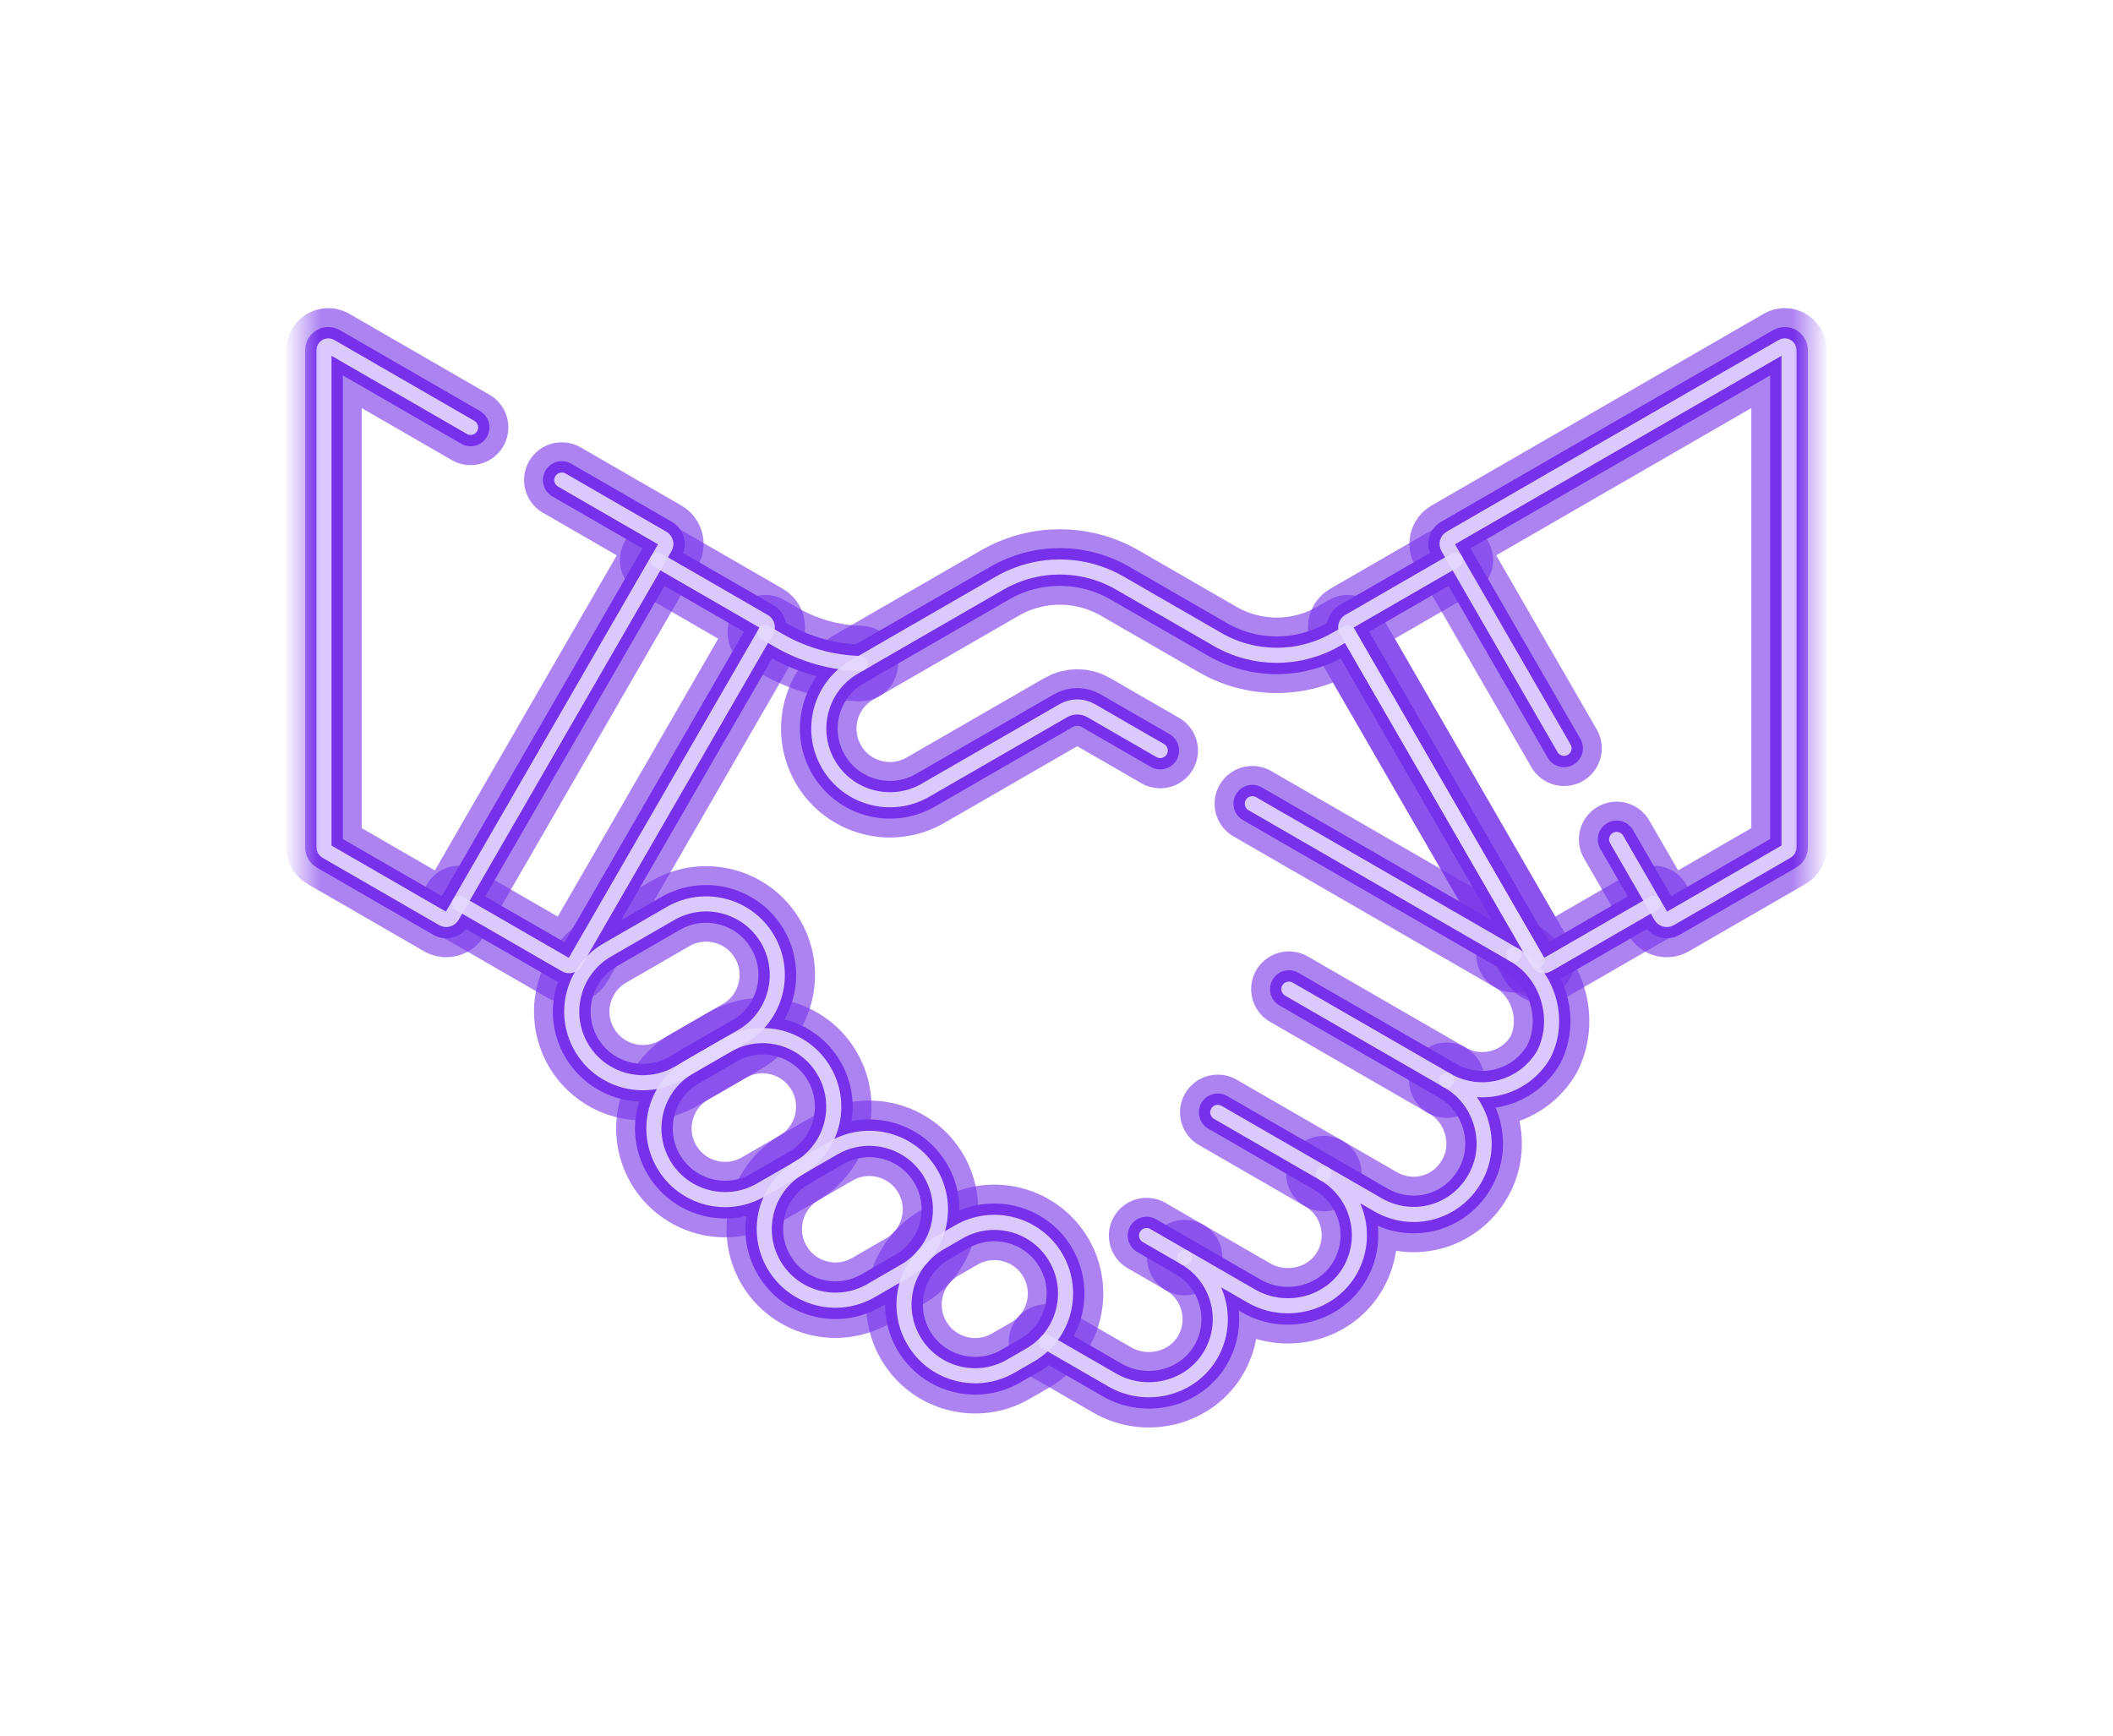 <svg width="56" height="46" viewBox="0 0 56 46" fill="none" xmlns="http://www.w3.org/2000/svg">
<g filter="url(#filter0_f_3847_3209)">
<mask id="mask0_3847_3209" style="mask-type:luminance" maskUnits="userSpaceOnUse" x="8" y="3" width="40" height="40">
<path d="M8 3H48V43H8V3Z" fill="white"/>
</mask>
<g mask="url(#mask0_3847_3209)">
<path d="M43.824 23.943L41.005 25.57C40.921 25.619 40.813 25.59 40.764 25.506L35.687 16.712C35.639 16.628 35.668 16.52 35.752 16.472L38.571 14.844" stroke="#7731EA" stroke-miterlimit="10" stroke-linecap="round" stroke-linejoin="round"/>
<path d="M30.749 19.892L28.92 18.836C28.691 18.703 28.409 18.703 28.18 18.836L24.528 20.943C23.627 21.464 22.473 21.155 21.953 20.253C21.432 19.351 21.741 18.198 22.643 17.677L26.493 15.455C27.48 14.885 28.696 14.885 29.682 15.455L32.267 16.947C33.239 17.508 34.436 17.508 35.408 16.947L35.719 16.768L40.733 25.451" stroke="#7731EA" stroke-miterlimit="10" stroke-linecap="round" stroke-linejoin="round"/>
<path d="M40.126 25.306L33.19 21.301" stroke="#7731EA" stroke-miterlimit="10" stroke-linecap="round" stroke-linejoin="round"/>
<path d="M17.981 28.443L19.657 27.475C20.559 26.954 20.868 25.801 20.348 24.899C19.827 23.998 18.674 23.689 17.772 24.209L16.096 25.177C15.194 25.698 14.885 26.851 15.405 27.753C15.926 28.655 17.079 28.964 17.981 28.443Z" stroke="#7731EA" stroke-miterlimit="10" stroke-linecap="round" stroke-linejoin="round"/>
<path d="M20.158 31.541L21.154 30.966C22.056 30.445 22.365 29.292 21.844 28.39C21.324 27.488 20.171 27.179 19.269 27.7L18.273 28.275C17.371 28.795 17.062 29.949 17.583 30.85C18.103 31.752 19.257 32.061 20.158 31.541Z" stroke="#7731EA" stroke-miterlimit="10" stroke-linecap="round" stroke-linejoin="round"/>
<path d="M23.084 34.206L23.982 33.687C24.884 33.166 25.193 32.013 24.672 31.111C24.152 30.21 22.999 29.901 22.097 30.421L21.198 30.94C20.296 31.461 19.987 32.614 20.508 33.516C21.029 34.418 22.182 34.727 23.084 34.206Z" stroke="#7731EA" stroke-miterlimit="10" stroke-linecap="round" stroke-linejoin="round"/>
<path d="M26.787 36.209L27.297 35.915C28.199 35.394 28.508 34.241 27.987 33.339C27.466 32.438 26.313 32.129 25.411 32.649L24.901 32.944C24 33.464 23.691 34.617 24.211 35.519C24.732 36.421 25.885 36.73 26.787 36.209Z" stroke="#7731EA" stroke-miterlimit="10" stroke-linecap="round" stroke-linejoin="round"/>
<path d="M30.388 32.747L31.398 33.33" stroke="#7731EA" stroke-miterlimit="10" stroke-linecap="round" stroke-linejoin="round"/>
<path d="M32.274 29.481L35.085 31.104" stroke="#7731EA" stroke-miterlimit="10" stroke-linecap="round" stroke-linejoin="round"/>
<path d="M34.159 26.215L38.342 28.629" stroke="#7731EA" stroke-miterlimit="10" stroke-linecap="round" stroke-linejoin="round"/>
<path d="M12.176 23.943L14.995 25.57C15.079 25.619 15.187 25.59 15.236 25.506L20.313 16.712C20.361 16.628 20.332 16.52 20.248 16.472L17.429 14.844" stroke="#7731EA" stroke-miterlimit="10" stroke-linecap="round" stroke-linejoin="round"/>
<path d="M27.733 35.568L29.476 36.574C30.391 37.103 31.595 36.799 32.106 35.873C32.602 34.976 32.289 33.844 31.398 33.33L33.162 34.348C34.078 34.877 35.282 34.573 35.793 33.647C36.288 32.75 35.976 31.618 35.085 31.103L36.514 31.928C37.466 32.478 38.647 32.123 39.139 31.14L39.142 31.134C39.578 30.262 39.243 29.15 38.399 28.663L38.342 28.63C39.244 29.15 40.397 28.841 40.917 27.939C41.382 27.01 41.026 25.825 40.126 25.305" stroke="#7731EA" stroke-miterlimit="10" stroke-linecap="round" stroke-linejoin="round"/>
<path d="M12.472 11.327L8.757 9.182C8.681 9.138 8.586 9.193 8.586 9.281V22.459C8.586 22.5 8.608 22.538 8.643 22.558L11.739 24.346C11.824 24.394 11.931 24.366 11.98 24.281L17.624 14.505C17.673 14.421 17.644 14.313 17.56 14.265L14.889 12.723" stroke="#7731EA" stroke-miterlimit="10" stroke-linecap="round" stroke-linejoin="round"/>
<path d="M42.845 22.247L44.02 24.281C44.068 24.366 44.176 24.394 44.261 24.346L47.357 22.558C47.392 22.538 47.414 22.5 47.414 22.459V9.281C47.414 9.193 47.319 9.138 47.243 9.182L38.44 14.264C38.356 14.313 38.327 14.421 38.376 14.505L41.451 19.832" stroke="#7731EA" stroke-miterlimit="10" stroke-linecap="round" stroke-linejoin="round"/>
<path d="M22.803 17.585C22.047 17.566 21.303 17.357 20.641 16.975L20.281 16.767" stroke="#7731EA" stroke-miterlimit="10" stroke-linecap="round" stroke-linejoin="round"/>
</g>
</g>
<g filter="url(#filter1_f_3847_3209)">
<mask id="mask1_3847_3209" style="mask-type:luminance" maskUnits="userSpaceOnUse" x="8" y="3" width="40" height="40">
<path d="M8 3H48V43H8V3Z" fill="white"/>
</mask>
<g mask="url(#mask1_3847_3209)">
<path d="M43.824 23.943L41.005 25.57C40.921 25.619 40.813 25.59 40.764 25.506L35.687 16.712C35.639 16.628 35.668 16.52 35.752 16.472L38.571 14.844" stroke="#7731EA" stroke-opacity="0.6" stroke-width="2" stroke-miterlimit="10" stroke-linecap="round" stroke-linejoin="round"/>
<path d="M30.749 19.892L28.92 18.836C28.691 18.703 28.409 18.703 28.18 18.836L24.528 20.943C23.627 21.464 22.473 21.155 21.953 20.253C21.432 19.351 21.741 18.198 22.643 17.677L26.493 15.455C27.48 14.885 28.696 14.885 29.682 15.455L32.267 16.947C33.239 17.508 34.436 17.508 35.408 16.947L35.719 16.768L40.733 25.451" stroke="#7731EA" stroke-opacity="0.6" stroke-width="2" stroke-miterlimit="10" stroke-linecap="round" stroke-linejoin="round"/>
<path d="M40.126 25.306L33.19 21.301" stroke="#7731EA" stroke-opacity="0.6" stroke-width="2" stroke-miterlimit="10" stroke-linecap="round" stroke-linejoin="round"/>
<path d="M17.981 28.443L19.657 27.475C20.559 26.954 20.868 25.801 20.348 24.899C19.827 23.998 18.674 23.689 17.772 24.209L16.096 25.177C15.194 25.698 14.885 26.851 15.405 27.753C15.926 28.655 17.079 28.964 17.981 28.443Z" stroke="#7731EA" stroke-opacity="0.6" stroke-width="2" stroke-miterlimit="10" stroke-linecap="round" stroke-linejoin="round"/>
<path d="M20.158 31.541L21.154 30.966C22.056 30.445 22.365 29.292 21.844 28.39C21.324 27.488 20.171 27.179 19.269 27.7L18.273 28.275C17.371 28.795 17.062 29.949 17.583 30.85C18.103 31.752 19.257 32.061 20.158 31.541Z" stroke="#7731EA" stroke-opacity="0.6" stroke-width="2" stroke-miterlimit="10" stroke-linecap="round" stroke-linejoin="round"/>
<path d="M23.084 34.206L23.982 33.687C24.884 33.166 25.193 32.013 24.672 31.111C24.152 30.21 22.999 29.901 22.097 30.421L21.198 30.94C20.296 31.461 19.987 32.614 20.508 33.516C21.029 34.418 22.182 34.727 23.084 34.206Z" stroke="#7731EA" stroke-opacity="0.6" stroke-width="2" stroke-miterlimit="10" stroke-linecap="round" stroke-linejoin="round"/>
<path d="M26.787 36.209L27.297 35.915C28.199 35.394 28.508 34.241 27.987 33.339C27.466 32.438 26.313 32.129 25.411 32.649L24.901 32.944C24 33.464 23.691 34.617 24.211 35.519C24.732 36.421 25.885 36.73 26.787 36.209Z" stroke="#7731EA" stroke-opacity="0.6" stroke-width="2" stroke-miterlimit="10" stroke-linecap="round" stroke-linejoin="round"/>
<path d="M30.388 32.747L31.398 33.33" stroke="#7731EA" stroke-opacity="0.6" stroke-width="2" stroke-miterlimit="10" stroke-linecap="round" stroke-linejoin="round"/>
<path d="M32.274 29.481L35.085 31.104" stroke="#7731EA" stroke-opacity="0.6" stroke-width="2" stroke-miterlimit="10" stroke-linecap="round" stroke-linejoin="round"/>
<path d="M34.159 26.215L38.342 28.629" stroke="#7731EA" stroke-opacity="0.6" stroke-width="2" stroke-miterlimit="10" stroke-linecap="round" stroke-linejoin="round"/>
<path d="M12.176 23.943L14.995 25.57C15.079 25.619 15.187 25.59 15.236 25.506L20.313 16.712C20.361 16.628 20.332 16.52 20.248 16.472L17.429 14.844" stroke="#7731EA" stroke-opacity="0.6" stroke-width="2" stroke-miterlimit="10" stroke-linecap="round" stroke-linejoin="round"/>
<path d="M27.733 35.568L29.476 36.574C30.391 37.103 31.595 36.799 32.106 35.873C32.602 34.976 32.289 33.844 31.398 33.33L33.162 34.348C34.078 34.877 35.282 34.573 35.793 33.647C36.288 32.75 35.976 31.618 35.085 31.103L36.514 31.928C37.466 32.478 38.647 32.123 39.139 31.14L39.142 31.134C39.578 30.262 39.243 29.15 38.399 28.663L38.342 28.63C39.244 29.15 40.397 28.841 40.917 27.939C41.382 27.01 41.026 25.825 40.126 25.305" stroke="#7731EA" stroke-opacity="0.6" stroke-width="2" stroke-miterlimit="10" stroke-linecap="round" stroke-linejoin="round"/>
<path d="M12.472 11.327L8.757 9.182C8.681 9.138 8.586 9.193 8.586 9.281V22.459C8.586 22.5 8.608 22.538 8.643 22.558L11.739 24.346C11.824 24.394 11.931 24.366 11.98 24.281L17.624 14.505C17.673 14.421 17.644 14.313 17.56 14.265L14.889 12.723" stroke="#7731EA" stroke-opacity="0.6" stroke-width="2" stroke-miterlimit="10" stroke-linecap="round" stroke-linejoin="round"/>
<path d="M42.845 22.247L44.02 24.281C44.068 24.366 44.176 24.394 44.261 24.346L47.357 22.558C47.392 22.538 47.414 22.5 47.414 22.459V9.281C47.414 9.193 47.319 9.138 47.243 9.182L38.44 14.264C38.356 14.313 38.327 14.421 38.376 14.505L41.451 19.832" stroke="#7731EA" stroke-opacity="0.6" stroke-width="2" stroke-miterlimit="10" stroke-linecap="round" stroke-linejoin="round"/>
<path d="M22.803 17.585C22.047 17.566 21.303 17.357 20.641 16.975L20.281 16.767" stroke="#7731EA" stroke-opacity="0.6" stroke-width="2" stroke-miterlimit="10" stroke-linecap="round" stroke-linejoin="round"/>
</g>
</g>
<mask id="mask2_3847_3209" style="mask-type:luminance" maskUnits="userSpaceOnUse" x="8" y="3" width="40" height="40">
<path d="M8 3H48V43H8V3Z" fill="white"/>
</mask>
<g mask="url(#mask2_3847_3209)">
<path d="M43.824 23.943L41.005 25.57C40.921 25.619 40.813 25.59 40.764 25.506L35.687 16.712C35.639 16.628 35.668 16.52 35.752 16.472L38.571 14.844" stroke="#E6DAFE" stroke-opacity="0.9" stroke-width="0.4" stroke-miterlimit="10" stroke-linecap="round" stroke-linejoin="round"/>
<path d="M30.749 19.892L28.92 18.836C28.691 18.703 28.409 18.703 28.18 18.836L24.528 20.943C23.627 21.464 22.473 21.155 21.953 20.253C21.432 19.351 21.741 18.198 22.643 17.677L26.493 15.455C27.48 14.885 28.696 14.885 29.682 15.455L32.267 16.947C33.239 17.508 34.436 17.508 35.408 16.947L35.719 16.768L40.733 25.451" stroke="#E6DAFE" stroke-opacity="0.9" stroke-width="0.4" stroke-miterlimit="10" stroke-linecap="round" stroke-linejoin="round"/>
<path d="M40.126 25.306L33.19 21.301" stroke="#E6DAFE" stroke-opacity="0.9" stroke-width="0.4" stroke-miterlimit="10" stroke-linecap="round" stroke-linejoin="round"/>
<path d="M17.981 28.443L19.657 27.475C20.559 26.954 20.868 25.801 20.348 24.899C19.827 23.998 18.674 23.689 17.772 24.209L16.096 25.177C15.194 25.698 14.885 26.851 15.405 27.753C15.926 28.655 17.079 28.964 17.981 28.443Z" stroke="#E6DAFE" stroke-opacity="0.9" stroke-width="0.4" stroke-miterlimit="10" stroke-linecap="round" stroke-linejoin="round"/>
<path d="M20.158 31.541L21.154 30.966C22.056 30.445 22.365 29.292 21.844 28.39C21.324 27.488 20.171 27.179 19.269 27.7L18.273 28.275C17.371 28.795 17.062 29.949 17.583 30.85C18.103 31.752 19.257 32.061 20.158 31.541Z" stroke="#E6DAFE" stroke-opacity="0.9" stroke-width="0.4" stroke-miterlimit="10" stroke-linecap="round" stroke-linejoin="round"/>
<path d="M23.084 34.206L23.982 33.687C24.884 33.166 25.193 32.013 24.672 31.111C24.152 30.21 22.999 29.901 22.097 30.421L21.198 30.94C20.296 31.461 19.987 32.614 20.508 33.516C21.029 34.418 22.182 34.727 23.084 34.206Z" stroke="#E6DAFE" stroke-opacity="0.9" stroke-width="0.4" stroke-miterlimit="10" stroke-linecap="round" stroke-linejoin="round"/>
<path d="M26.787 36.209L27.297 35.915C28.199 35.394 28.508 34.241 27.987 33.339C27.466 32.438 26.313 32.129 25.411 32.649L24.901 32.944C24 33.464 23.691 34.617 24.211 35.519C24.732 36.421 25.885 36.73 26.787 36.209Z" stroke="#E6DAFE" stroke-opacity="0.9" stroke-width="0.4" stroke-miterlimit="10" stroke-linecap="round" stroke-linejoin="round"/>
<path d="M30.388 32.747L31.398 33.33" stroke="#E6DAFE" stroke-opacity="0.9" stroke-width="0.4" stroke-miterlimit="10" stroke-linecap="round" stroke-linejoin="round"/>
<path d="M32.274 29.481L35.085 31.104" stroke="#E6DAFE" stroke-opacity="0.9" stroke-width="0.4" stroke-miterlimit="10" stroke-linecap="round" stroke-linejoin="round"/>
<path d="M34.159 26.215L38.342 28.629" stroke="#E6DAFE" stroke-opacity="0.9" stroke-width="0.4" stroke-miterlimit="10" stroke-linecap="round" stroke-linejoin="round"/>
<path d="M12.176 23.943L14.995 25.57C15.079 25.619 15.187 25.59 15.236 25.506L20.313 16.712C20.361 16.628 20.332 16.52 20.248 16.472L17.429 14.844" stroke="#E6DAFE" stroke-opacity="0.9" stroke-width="0.4" stroke-miterlimit="10" stroke-linecap="round" stroke-linejoin="round"/>
<path d="M27.733 35.568L29.476 36.574C30.391 37.103 31.595 36.799 32.106 35.873C32.602 34.976 32.289 33.844 31.398 33.33L33.162 34.348C34.078 34.877 35.282 34.573 35.793 33.647C36.288 32.75 35.976 31.618 35.085 31.103L36.514 31.928C37.466 32.478 38.647 32.123 39.139 31.14L39.142 31.134C39.578 30.262 39.243 29.15 38.399 28.663L38.342 28.63C39.244 29.15 40.397 28.841 40.917 27.939C41.382 27.01 41.026 25.825 40.126 25.305" stroke="#E6DAFE" stroke-opacity="0.9" stroke-width="0.4" stroke-miterlimit="10" stroke-linecap="round" stroke-linejoin="round"/>
<path d="M12.472 11.327L8.757 9.182C8.681 9.138 8.586 9.193 8.586 9.281V22.459C8.586 22.5 8.608 22.538 8.643 22.558L11.739 24.346C11.824 24.394 11.931 24.366 11.98 24.281L17.624 14.505C17.673 14.421 17.644 14.313 17.56 14.265L14.889 12.723" stroke="#E6DAFE" stroke-opacity="0.9" stroke-width="0.4" stroke-miterlimit="10" stroke-linecap="round" stroke-linejoin="round"/>
<path d="M42.845 22.247L44.02 24.281C44.068 24.366 44.176 24.394 44.261 24.346L47.357 22.558C47.392 22.538 47.414 22.5 47.414 22.459V9.281C47.414 9.193 47.319 9.138 47.243 9.182L38.44 14.264C38.356 14.313 38.327 14.421 38.376 14.505L41.451 19.832" stroke="#E6DAFE" stroke-opacity="0.9" stroke-width="0.4" stroke-miterlimit="10" stroke-linecap="round" stroke-linejoin="round"/>
<path d="M22.803 17.585C22.047 17.566 21.303 17.357 20.641 16.975L20.281 16.767" stroke="#E6DAFE" stroke-opacity="0.9" stroke-width="0.4" stroke-miterlimit="10" stroke-linecap="round" stroke-linejoin="round"/>
</g>
<defs>
<filter id="filter0_f_3847_3209" x="0.086" y="0.666" width="55.828" height="44.667" filterUnits="userSpaceOnUse" color-interpolation-filters="sRGB">
<feFlood flood-opacity="0" result="BackgroundImageFix"/>
<feBlend mode="normal" in="SourceGraphic" in2="BackgroundImageFix" result="shape"/>
<feGaussianBlur stdDeviation="4" result="effect1_foregroundBlur_3847_3209"/>
</filter>
<filter id="filter1_f_3847_3209" x="4" y="4.165" width="48" height="37.667" filterUnits="userSpaceOnUse" color-interpolation-filters="sRGB">
<feFlood flood-opacity="0" result="BackgroundImageFix"/>
<feBlend mode="normal" in="SourceGraphic" in2="BackgroundImageFix" result="shape"/>
<feGaussianBlur stdDeviation="2" result="effect1_foregroundBlur_3847_3209"/>
</filter>
</defs>
</svg>
